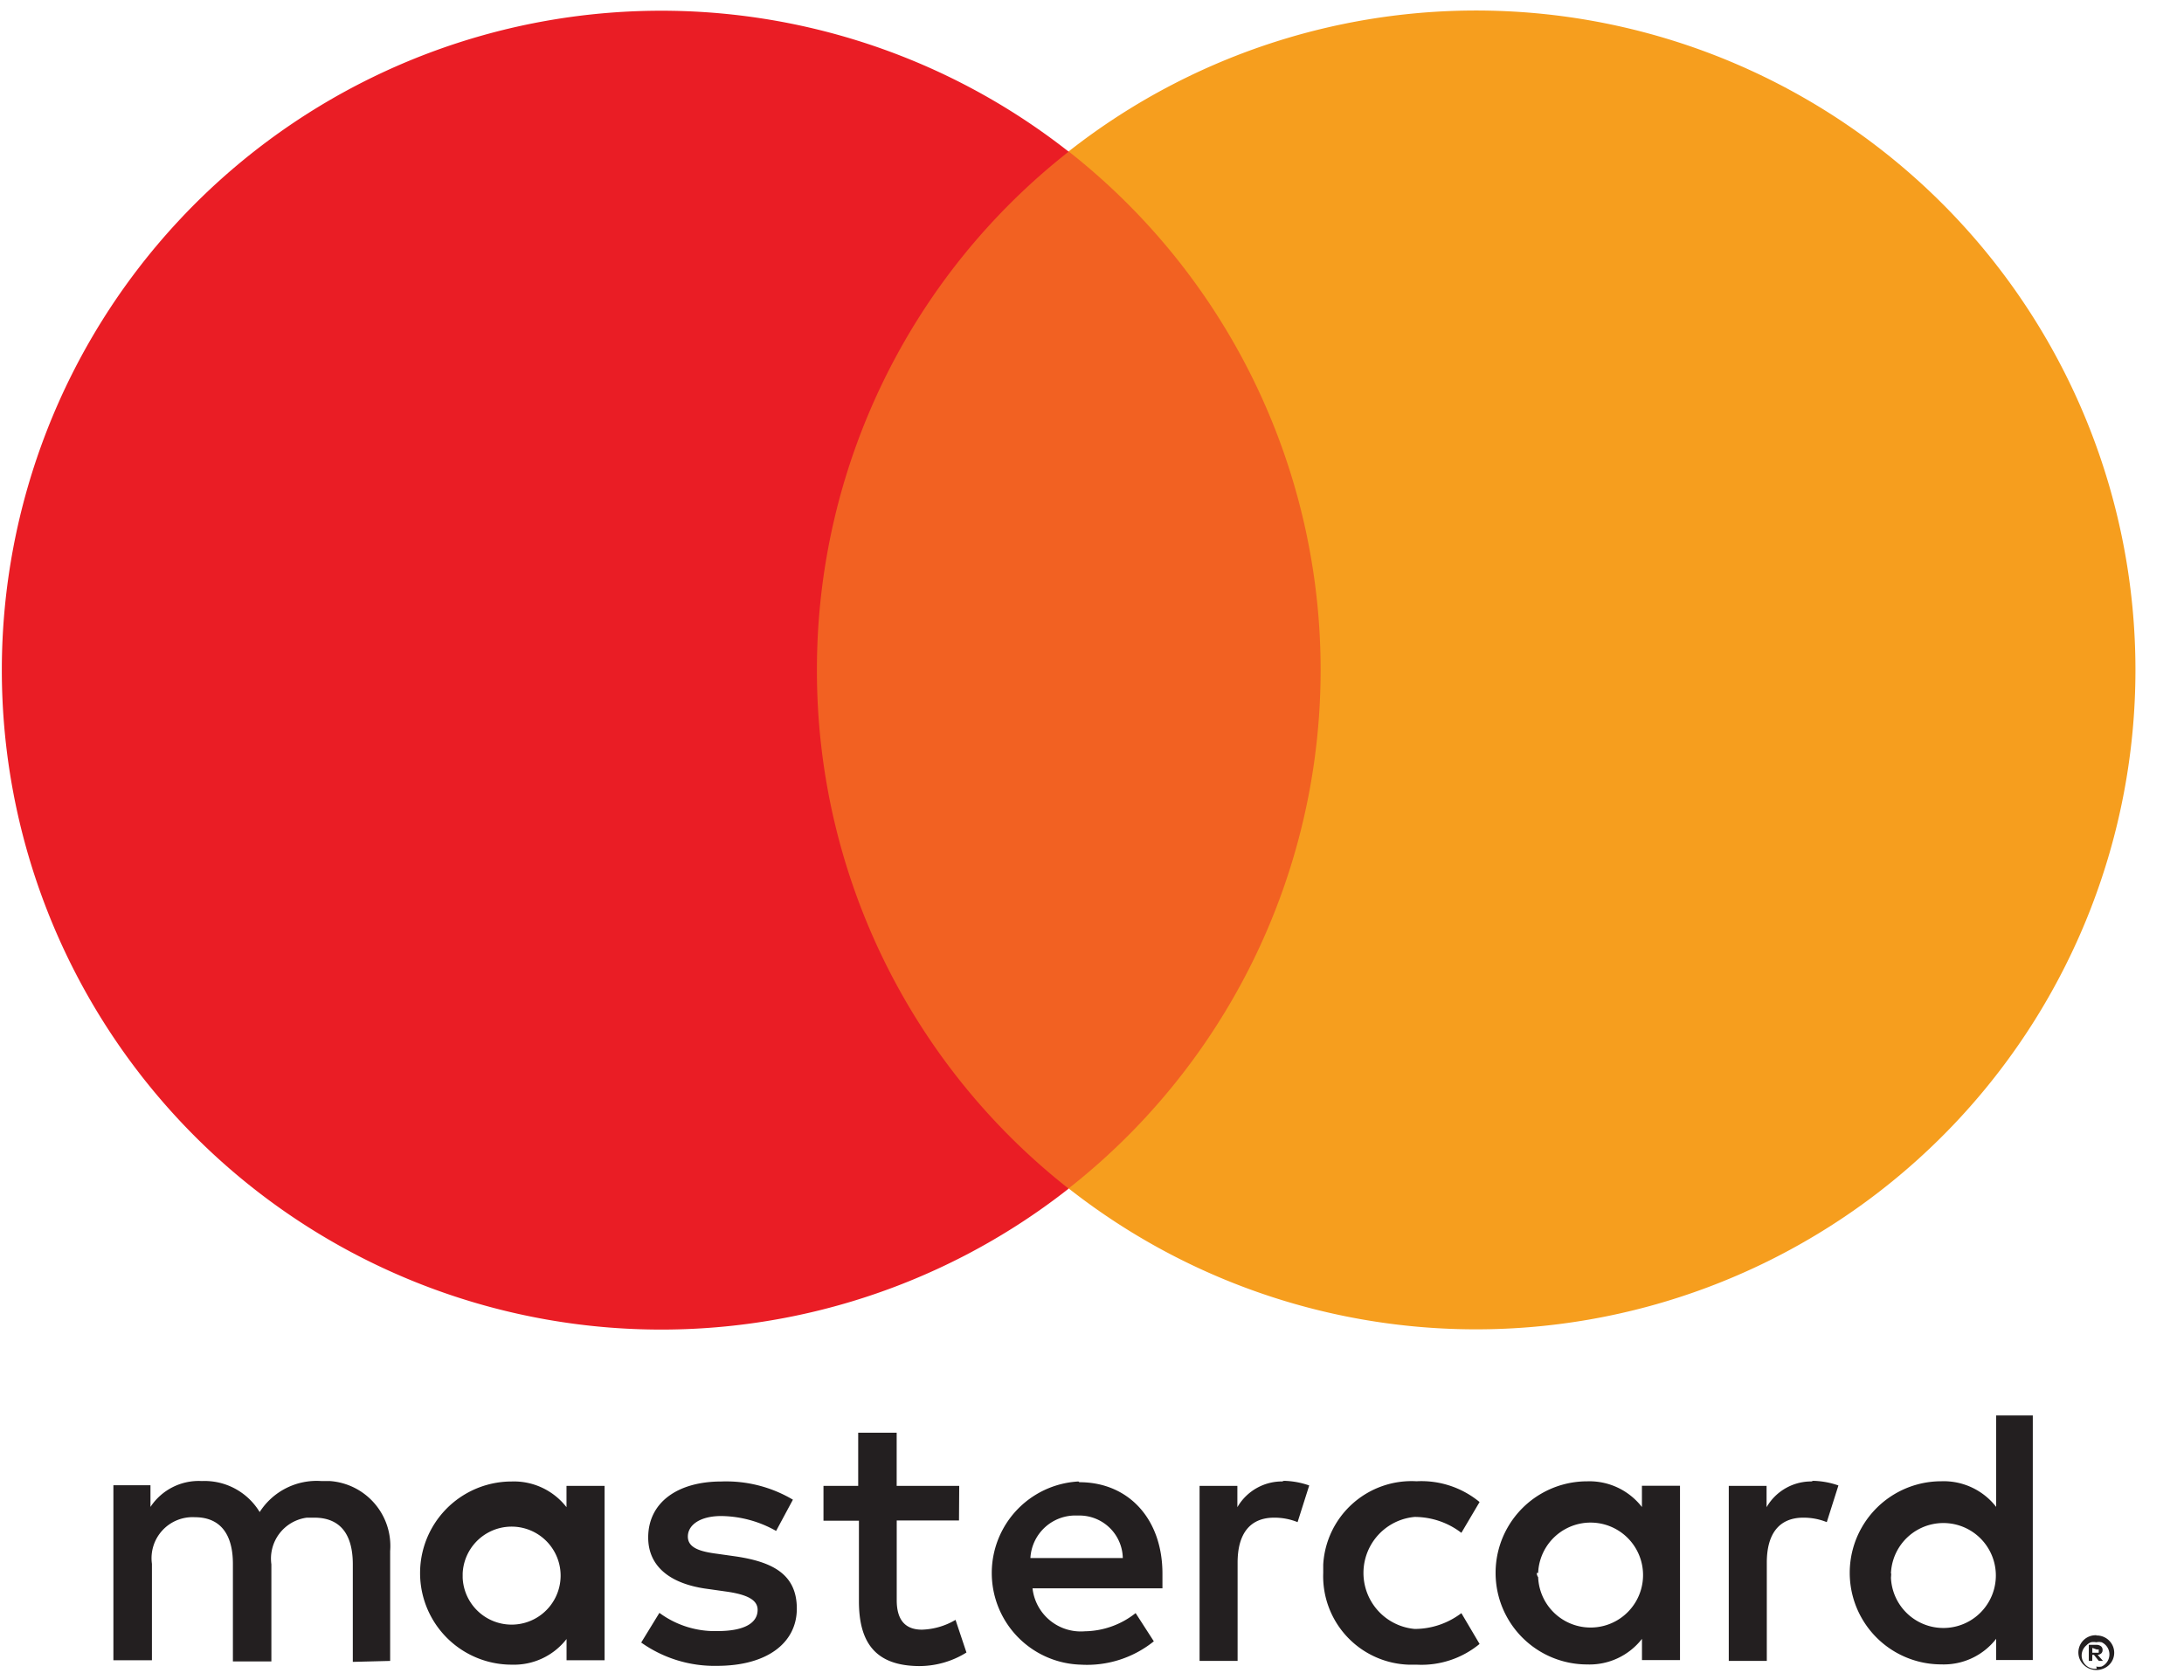 <svg xmlns="http://www.w3.org/2000/svg" width="39" height="30" viewBox="0 0 39 30">
    <g fill="none" fill-rule="nonzero">
        <path fill="#231F20" d="M6.967 29.658v-1.962a1.162 1.162 0 0 0-1.08-1.25h-.15c-.44-.03-.862.182-1.1.554a1.15 1.15 0 0 0-1.033-.554 1.033 1.033 0 0 0-.917.462v-.387h-.662v3.125h.688v-1.721a.733.733 0 0 1 .766-.833c.45 0 .68.296.68.833v1.742h.687v-1.734a.737.737 0 0 1 .633-.833h.133c.463 0 .688.296.688.833v1.742l.667-.017zm10.162-3.125h-1.117v-.95h-.687v.95h-.62v.621h.633v1.438c0 .725.283 1.158 1.087 1.158.295-.002.583-.086.833-.242l-.195-.583a1.25 1.25 0 0 1-.6.175c-.326 0-.45-.208-.45-.525V27.15h1.112l.004-.617zm5.8-.079a.92.92 0 0 0-.833.459v-.38h-.675v3.125h.679v-1.754c0-.517.22-.804.654-.804.143 0 .284.026.417.08l.208-.655a1.454 1.454 0 0 0-.483-.083l.033.012zm-8.77.325a2.337 2.337 0 0 0-1.276-.325c-.791 0-1.308.38-1.308 1 0 .508.38.834 1.08.921l.324.046c.371.054.55.15.55.325 0 .242-.25.379-.712.379a1.667 1.667 0 0 1-1.042-.325l-.325.53c.395.28.87.426 1.354.416.904 0 1.425-.417 1.425-1.021 0-.604-.416-.833-1.091-.933l-.325-.046c-.296-.038-.53-.1-.53-.308 0-.209.221-.367.596-.367.344.004.681.096.98.266l.3-.558zm18.22-.325a.92.92 0 0 0-.833.459v-.38h-.675v3.125h.679v-1.754c0-.517.22-.804.654-.804.143 0 .284.026.417.08l.208-.655a1.454 1.454 0 0 0-.483-.083l.033.012zm-8.75 1.633a1.58 1.58 0 0 0 1.521 1.638h.146c.408.022.81-.11 1.125-.37l-.325-.55c-.24.182-.532.282-.834.282a1.004 1.004 0 0 1 0-2c.302.001.595.1.834.284l.325-.55a1.633 1.633 0 0 0-1.125-.371 1.58 1.58 0 0 0-1.667 1.488v.15zm6.371 0V26.53h-.68v.38a1.187 1.187 0 0 0-.978-.459 1.635 1.635 0 0 0 0 3.27c.38.014.745-.156.979-.457v.379H30v-1.555zm-2.533 0a.937.937 0 1 1 0 .076.134.134 0 0 1-.025-.076h.025zm-8.209-1.633a1.637 1.637 0 0 0 .046 3.271 1.9 1.9 0 0 0 1.3-.417l-.325-.504c-.258.206-.578.32-.908.325a.867.867 0 0 1-.933-.767h2.32V28.1c0-.98-.608-1.633-1.483-1.633l-.017-.013zm0 .608a.775.775 0 0 1 .792.759H18.4a.804.804 0 0 1 .833-.759h.025zM36.3 28.096v-2.821h-.654v1.633a1.187 1.187 0 0 0-.98-.458 1.635 1.635 0 0 0 0 3.27c.382.014.746-.156.98-.457v.379h.654v-1.546zm1.133 1.108a.312.312 0 0 1 .296.188.304.304 0 0 1-.17.404.325.325 0 0 1-.42-.167.308.308 0 0 1 .303-.429l-.009.004zm0 .554a.233.233 0 0 0 .096 0 .238.238 0 0 0 0-.433.237.237 0 0 0-.096 0 .246.246 0 0 0-.096 0 .238.238 0 0 0-.079.054.237.237 0 0 0 .184.417l-.009-.038zm0-.387a.13.13 0 0 1 .084.025c.02.016.03.041.029.066a.08.08 0 0 1-.021.059.112.112 0 0 1-.067.029l.096.108h-.075l-.087-.108h-.03v.108H37.3v-.287h.133zm-.07.054v.087h.112a.033.033 0 0 0 0-.029.033.033 0 0 0 0-.029h-.033l-.08-.029zm-3.596-1.33a.937.937 0 1 1 0 .076.679.679 0 0 0 .004-.075h-.004zm-22.971 0v-1.562h-.68v.38a1.188 1.188 0 0 0-.979-.459 1.635 1.635 0 1 0 0 3.271c.382.013.746-.157.98-.458v.379h.679v-1.55zm-2.534 0a.875.875 0 1 1 0 .08v-.08z"/>
        <path fill="#F26122" d="M13.929 2.704h10.304v18.517H13.929z"/>
        <path fill="#EA1D25" d="M14.588 11.967a11.754 11.754 0 0 1 4.495-9.259 11.775 11.775 0 1 0 0 18.517 11.754 11.754 0 0 1-4.495-9.258z"/>
        <path fill="#F69E1E" d="M38.133 11.967a11.775 11.775 0 0 1-19.05 9.254 11.775 11.775 0 0 0 0-18.517 11.775 11.775 0 0 1 19.05 9.254v.009z"/>
    </g>
</svg>
